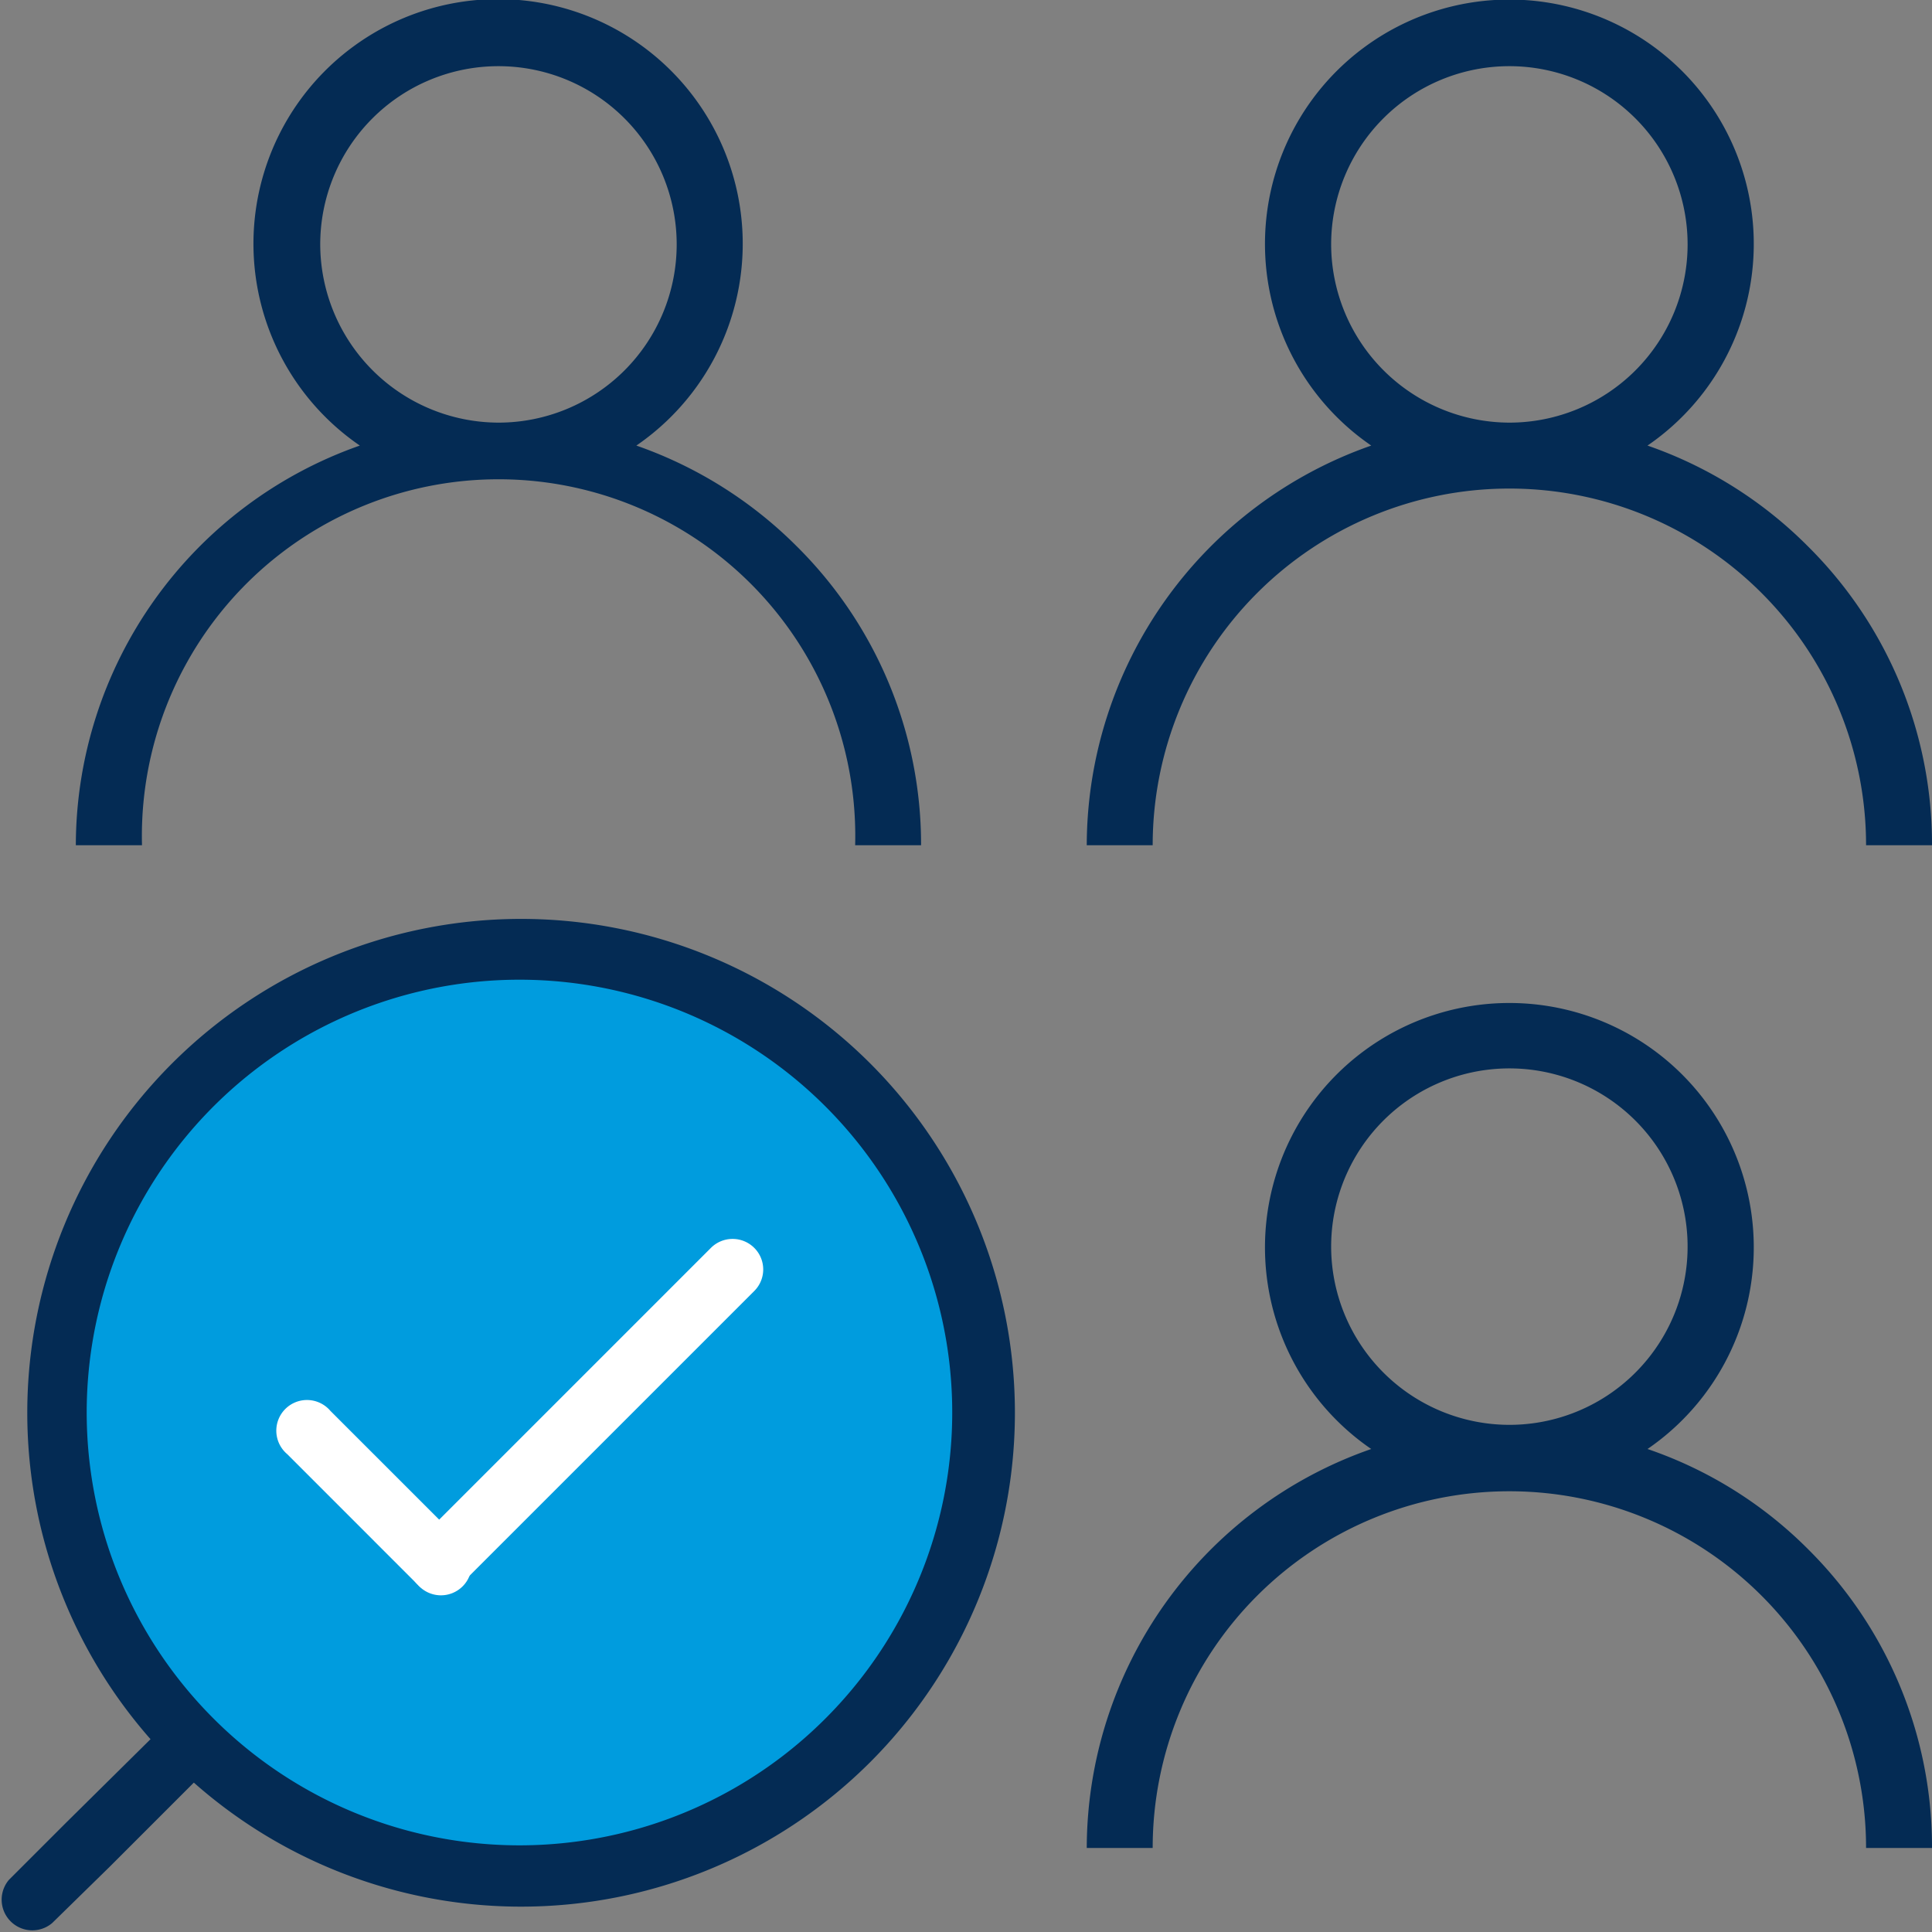 <svg xmlns="http://www.w3.org/2000/svg" viewBox="0 0 80 80"><rect x="0" y="0" width="80" height="80" fill="#808080" stroke="none"/><defs><style>.cls-2{fill:#042b54}.cls-3{fill:#fff}</style></defs><g id="Layer_2" data-name="Layer 2"><g id="Layer_1-2" data-name="Layer 1"><circle cx="21.56" cy="58.64" r="19.54" fill="#009cde"/><path class="cls-2" d="M33 22.63a17.55 17.55 0 00-6.65-4.18 10.13 10.13 0 10-11.45 0A17.57 17.57 0 003.14 35h2.74a14.77 14.77 0 1129.53 0h2.73A17.39 17.39 0 0033 22.63zM13.26 10.12a7.38 7.38 0 117.38 7.38 7.4 7.4 0 01-7.38-7.38zm61.61 12.51a17.4 17.4 0 00-6.65-4.18 10.12 10.12 0 10-11.44 0A17.57 17.57 0 0045 35h2.73a14.77 14.77 0 1129.54 0H80a17.36 17.36 0 00-5.13-12.37zM55.12 10.12a7.38 7.38 0 117.38 7.38 7.4 7.4 0 01-7.38-7.38zm19.75 54.03A17.25 17.25 0 0068.22 60a10.12 10.12 0 10-11.44 0A17.53 17.53 0 0045 76.52h2.73a14.77 14.77 0 0129.54 0H80a17.36 17.36 0 00-5.13-12.37zM55.12 51.64A7.38 7.38 0 1162.5 59a7.39 7.39 0 01-7.38-7.36zM36 44a20.45 20.45 0 100 29 20.46 20.46 0 000-29zM8.84 71.16a17.92 17.92 0 1125.34 0 17.91 17.91 0 01-25.34 0z"/><path class="cls-2" d="M2.16 79.63a1.27 1.27 0 01-1.79-1.79l2.39-2.39L7.26 71l1.79 1.79-4.5 4.5z"/><path class="cls-3" d="M19.08 65.61a1.26 1.26 0 01-1.79 0 1.27 1.27 0 010-1.79l12.15-12.15a1.27 1.27 0 011.79 0 1.26 1.26 0 010 1.79z"/><path class="cls-3" d="M11.89 60.21a1.27 1.27 0 111.79-1.79l5.4 5.4a1.27 1.27 0 11-1.79 1.79z"/></g></g></svg>
